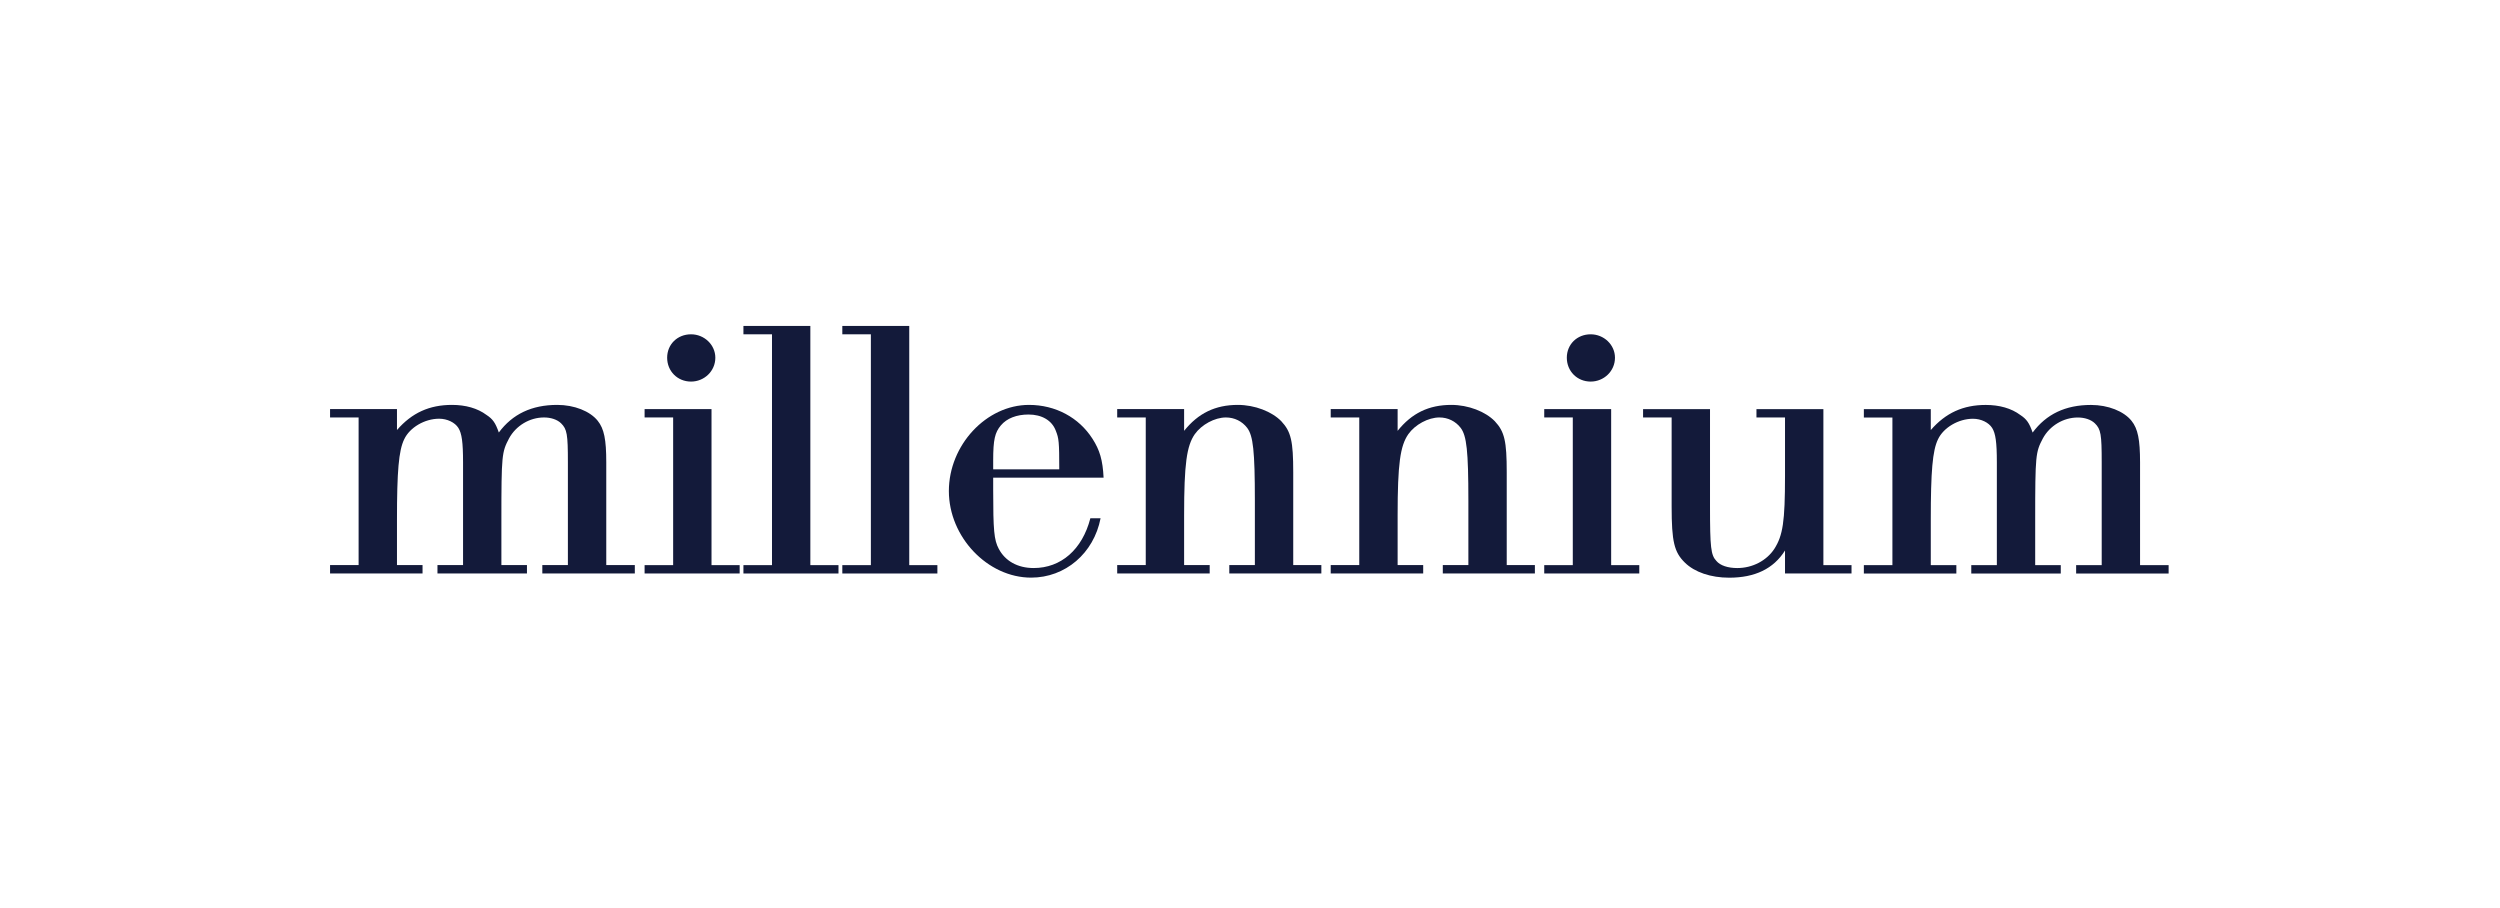 <?xml version="1.0" encoding="UTF-8"?>
<svg xmlns="http://www.w3.org/2000/svg" width="223" height="81" viewBox="0 0 223 81" fill="none">
  <path fill-rule="evenodd" clip-rule="evenodd" d="M31.988 37.237H29.441V36.491H35.41V38.357C36.739 36.826 38.299 36.117 40.315 36.117C41.531 36.117 42.597 36.416 43.395 37.012C43.966 37.386 44.193 37.721 44.495 38.58C45.713 36.939 47.425 36.117 49.706 36.117C51.226 36.117 52.634 36.677 53.317 37.535C53.888 38.245 54.079 39.214 54.079 41.23V50.406H56.626V51.155H48.375V50.406H50.656V41.23C50.656 38.731 50.58 38.282 50.047 37.758C49.706 37.423 49.135 37.237 48.527 37.237C47.234 37.237 46.017 37.981 45.409 39.101C44.763 40.333 44.724 40.556 44.724 46.377V50.406H47.005V51.155H39.022V50.406H41.304V41.23C41.304 39.437 41.19 38.655 40.886 38.169C40.58 37.685 39.896 37.349 39.174 37.349C37.881 37.349 36.55 38.132 36.058 39.177C35.562 40.184 35.41 42.05 35.41 46.377V50.406H37.691V51.155H29.441V50.406H31.988V37.237Z" fill="#131A3A"></path>
  <path fill-rule="evenodd" clip-rule="evenodd" d="M57.498 36.492V37.236H60.045V50.41H57.498V51.154H65.977V50.41H63.467V36.492H57.498Z" fill="#131A3A"></path>
  <path fill-rule="evenodd" clip-rule="evenodd" d="M63.808 31.909C63.808 33.103 62.821 34.037 61.64 34.037C60.425 34.037 59.51 33.103 59.51 31.909C59.51 30.715 60.425 29.82 61.64 29.82C62.821 29.82 63.808 30.754 63.808 31.909Z" fill="#131A3A"></path>
  <mask id="" style="mask-type:luminance" maskUnits="userSpaceOnUse" x="66" y="29" width="9" height="23">
    <path d="M66.314 29.074H74.793V51.156H66.314V29.074Z" fill="#131A3A"></path>
  </mask>
  <g mask="url(#mask0_1899_32394)">
    <path fill-rule="evenodd" clip-rule="evenodd" d="M66.314 29.074V29.82H68.862V50.41H66.314V51.156H74.793V50.41H72.283V29.074H66.314Z" fill="#131A3A"></path>
  </g>
  <mask id="" style="mask-type:luminance" maskUnits="userSpaceOnUse" x="75" y="29" width="9" height="23">
    <path d="M75.135 29.074H83.615V51.156H75.135V29.074Z" fill="#131A3A"></path>
  </mask>
  <g mask="url(#mask1_1899_32394)">
    <path fill-rule="evenodd" clip-rule="evenodd" d="M75.135 29.074V29.82H77.682V50.41H75.135V51.156H83.615V50.41H81.105V29.074H75.135Z" fill="#131A3A"></path>
  </g>
  <path fill-rule="evenodd" clip-rule="evenodd" d="M88.592 42.608V43.691C88.592 47.311 88.669 48.167 89.087 48.95C89.656 50.033 90.761 50.669 92.203 50.669C94.638 50.669 96.537 49.026 97.261 46.228H98.172C97.564 49.361 95.019 51.525 91.976 51.525C88.098 51.525 84.639 47.906 84.639 43.802C84.639 39.7 87.985 36.117 91.786 36.117C94.144 36.117 96.235 37.237 97.451 39.14C98.097 40.146 98.365 41.043 98.44 42.608H88.592ZM94.486 41.864C94.486 39.401 94.448 39.101 94.181 38.431C93.838 37.497 92.927 36.975 91.749 36.975C90.684 36.975 89.808 37.312 89.277 37.946C88.744 38.58 88.592 39.215 88.592 41.08V41.864H94.486Z" fill="#131A3A"></path>
  <path fill-rule="evenodd" clip-rule="evenodd" d="M102.201 37.237H99.654V36.491H105.623V38.431C106.877 36.863 108.399 36.117 110.413 36.117C111.934 36.117 113.454 36.714 114.291 37.572C115.166 38.506 115.356 39.364 115.356 42.124V50.406H117.865V51.155H109.653V50.406H111.934V44.662C111.934 40.221 111.78 38.878 111.25 38.169C110.793 37.572 110.109 37.237 109.349 37.237C108.36 37.237 107.181 37.871 106.573 38.731C105.852 39.775 105.623 41.378 105.623 45.968V50.406H107.904V51.155H99.654V50.406H102.201V37.237Z" fill="#131A3A"></path>
  <path fill-rule="evenodd" clip-rule="evenodd" d="M121.246 37.237H118.699V36.491H124.668V38.431C125.922 36.863 127.442 36.117 129.458 36.117C130.979 36.117 132.499 36.714 133.336 37.572C134.211 38.506 134.4 39.364 134.4 42.124V50.406H136.912V51.155H128.698V50.406H130.979V44.662C130.979 40.221 130.825 38.878 130.295 38.169C129.838 37.572 129.154 37.237 128.394 37.237C127.405 37.237 126.226 37.871 125.62 38.731C124.897 39.775 124.668 41.378 124.668 45.968V50.406H126.949V51.155H118.699V50.406H121.246V37.237Z" fill="#131A3A"></path>
  <path fill-rule="evenodd" clip-rule="evenodd" d="M137.746 36.492V37.236H140.293V50.41H137.746V51.154H146.225V50.41H143.715V36.492H137.746Z" fill="#131A3A"></path>
  <path fill-rule="evenodd" clip-rule="evenodd" d="M144.056 31.909C144.056 33.103 143.069 34.037 141.888 34.037C140.674 34.037 139.76 33.103 139.76 31.909C139.76 30.715 140.674 29.82 141.888 29.82C143.069 29.82 144.056 30.754 144.056 31.909Z" fill="#131A3A"></path>
  <mask id="" style="mask-type:luminance" maskUnits="userSpaceOnUse" x="146" y="36" width="20" height="16">
    <path d="M146.562 36.492H165.156V51.529H146.562V36.492Z" fill="#131A3A"></path>
  </mask>
  <g mask="url(#mask2_1899_32394)">
    <path fill-rule="evenodd" clip-rule="evenodd" d="M162.646 50.41H165.156V51.154H159.223V49.104C158.198 50.744 156.524 51.53 154.243 51.53C152.608 51.53 151.165 51.044 150.29 50.185C149.339 49.253 149.11 48.319 149.11 45.186V37.24H146.562V36.492H152.533V45.186C152.533 48.841 152.608 49.513 153.102 50.036C153.444 50.445 154.13 50.67 154.966 50.67C156.336 50.67 157.59 49.999 158.273 48.955C159.033 47.761 159.223 46.531 159.223 42.462V37.24H156.676V36.492H162.646V50.41Z" fill="#131A3A"></path>
  </g>
  <mask id="" style="mask-type:luminance" maskUnits="userSpaceOnUse" x="166" y="36" width="28" height="16">
    <path d="M166.256 36.121H193.44V51.159H166.256V36.121Z" fill="#131A3A"></path>
  </mask>
  <g mask="url(#mask3_1899_32394)">
    <path fill-rule="evenodd" clip-rule="evenodd" d="M168.803 37.241H166.256V36.495H172.226V38.361C173.556 36.83 175.114 36.121 177.129 36.121C178.347 36.121 179.412 36.419 180.21 37.016C180.78 37.39 181.009 37.725 181.311 38.584C182.529 36.943 184.239 36.121 186.52 36.121C188.04 36.121 189.448 36.681 190.133 37.539C190.702 38.248 190.893 39.218 190.893 41.234V50.409H193.441V51.159H185.191V50.409H187.472V41.234C187.472 38.735 187.396 38.285 186.862 37.762C186.52 37.427 185.95 37.241 185.341 37.241C184.048 37.241 182.832 37.985 182.224 39.105C181.578 40.337 181.539 40.56 181.539 46.381V50.409H183.821V51.159H175.838V50.409H178.119V41.234C178.119 39.44 178.004 38.659 177.7 38.173C177.396 37.689 176.711 37.353 175.99 37.353C174.697 37.353 173.366 38.136 172.872 39.181C172.379 40.188 172.226 42.054 172.226 46.381V50.409H174.507V51.159H166.256V50.409H168.803V37.241Z" fill="#131A3A"></path>
  </g>
</svg>
